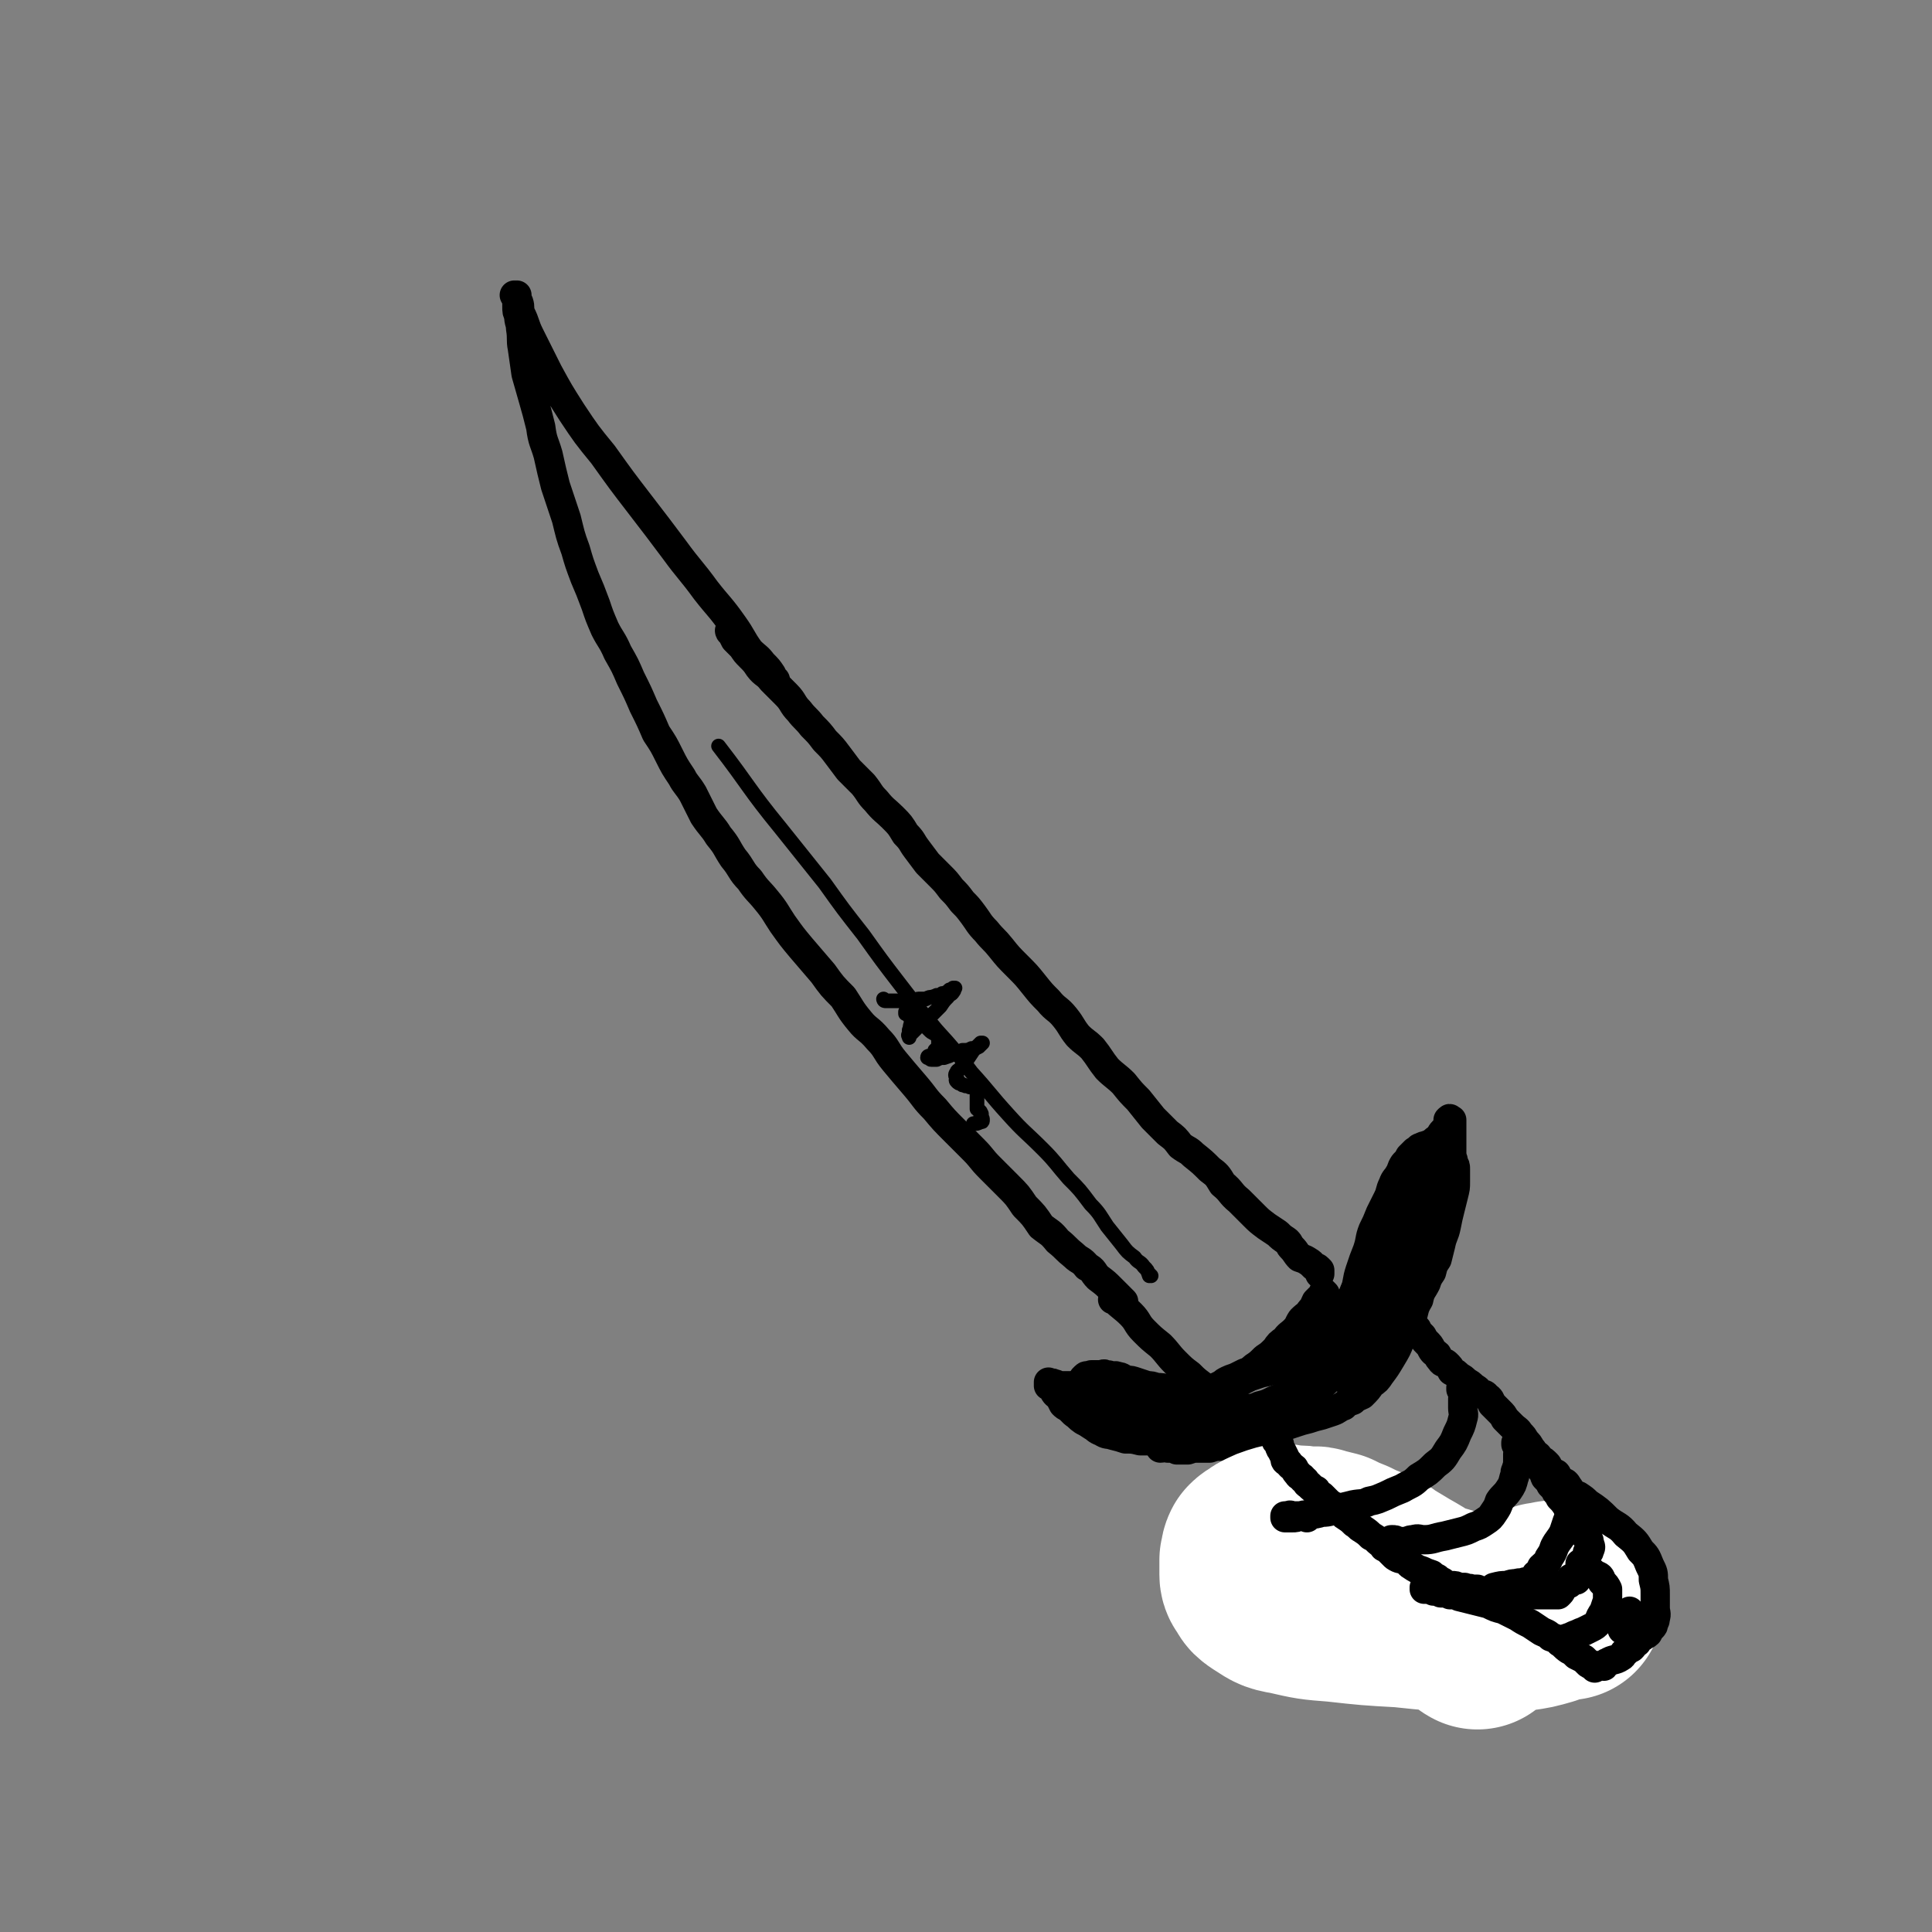 <svg viewBox='0 0 1054 1054' version='1.1' xmlns='http://www.w3.org/2000/svg' xmlns:xlink='http://www.w3.org/1999/xlink'><rect x="0" y="0" width="1054" height="1054" fill="#808080" stroke="none"/><g fill='none' stroke='#000000' stroke-width='16' stroke-linecap='round' stroke-linejoin='round'><path d='M423,371c0,0 -1,-1 -1,-1 0,0 0,1 1,1 0,0 0,0 0,0 0,0 0,0 -1,-1 -1,-1 -1,-1 -1,-2 -2,-3 -2,-3 -5,-6 -3,-4 -3,-3 -7,-7 -5,-7 -4,-7 -9,-14 -7,-10 -8,-10 -15,-19 -8,-11 -9,-11 -17,-22 -9,-12 -9,-12 -19,-25 -10,-13 -10,-13 -20,-27 -9,-11 -9,-11 -17,-23 -7,-11 -7,-11 -13,-22 -5,-10 -5,-10 -10,-20 -3,-6 -2,-6 -5,-12 -1,-3 0,-3 -1,-6 -1,-2 -2,-2 -2,-4 -1,0 0,0 0,0 0,0 0,0 0,0 0,0 0,0 1,0 0,0 0,0 0,0 0,0 0,0 0,1 0,0 0,0 0,1 0,1 0,1 0,1 0,0 0,0 0,1 0,1 0,1 0,1 0,1 0,1 0,1 0,3 0,3 1,5 0,4 1,4 1,7 1,6 0,6 1,11 1,7 1,7 2,14 2,7 2,7 4,14 2,7 2,7 4,15 1,8 2,8 4,15 2,9 2,9 4,17 3,9 3,9 6,18 2,8 2,9 5,17 2,7 2,7 5,15 3,7 3,7 6,15 2,6 2,6 5,13 3,6 4,6 7,13 4,7 4,7 7,14 4,8 4,8 7,15 4,8 4,8 7,15 4,6 4,6 7,12 3,6 3,6 7,12 2,4 3,4 6,9 3,6 3,6 6,12 4,6 5,6 8,11 5,6 4,6 8,12 5,6 4,7 9,12 4,6 5,6 9,11 5,6 5,7 9,13 5,7 5,7 10,13 6,7 6,7 12,14 5,7 5,7 11,13 4,6 4,7 9,13 4,5 5,4 10,10 5,5 4,6 9,12 5,6 5,6 11,13 6,7 5,7 11,13 5,6 5,6 11,12 5,5 5,5 10,10 5,5 4,5 9,10 5,5 5,5 10,10 5,5 5,5 9,11 5,5 5,5 9,11 5,4 5,3 9,8 5,4 4,4 9,8 3,3 4,2 7,6 4,2 3,3 6,6 4,3 4,3 7,6 2,2 2,2 4,4 1,1 1,1 3,3 0,0 0,0 0,1 '/><path d='M399,345c0,0 -1,-1 -1,-1 0,0 0,1 1,1 0,0 0,0 0,0 0,0 -1,-1 -1,-1 0,0 0,0 1,1 1,2 1,2 2,4 2,2 2,2 4,4 2,3 2,3 4,5 3,3 3,3 5,6 3,4 4,3 7,7 4,4 4,4 8,8 4,4 3,5 7,9 3,4 4,4 7,8 4,4 4,4 7,8 4,4 4,4 7,8 3,4 3,4 6,8 4,4 4,4 8,8 4,5 3,5 7,9 4,5 5,5 9,9 4,4 4,4 7,9 4,4 3,4 6,8 3,4 3,4 6,8 3,3 3,3 7,7 3,3 3,3 6,7 3,3 3,3 6,7 3,3 3,3 6,7 3,4 3,5 7,9 4,5 4,4 8,9 4,5 4,5 9,10 5,5 5,5 9,10 4,5 4,5 8,9 4,5 5,4 9,9 4,5 3,5 7,10 4,4 4,3 8,7 4,5 4,6 8,11 4,4 5,4 9,8 4,5 4,5 8,9 4,5 4,5 8,10 4,4 4,4 8,8 4,3 4,3 7,7 4,3 4,2 7,5 5,4 5,4 9,8 4,3 4,3 7,8 5,4 4,5 9,9 4,4 4,4 8,8 3,3 3,3 7,6 3,2 3,2 6,4 2,2 2,2 5,4 2,2 1,2 3,4 2,2 2,3 4,5 3,1 3,1 6,3 1,1 1,1 2,2 1,1 1,0 2,1 0,0 0,0 1,1 0,0 0,0 0,1 0,0 0,0 0,0 0,0 0,0 0,1 '/><path d='M723,706c0,0 -1,-1 -1,-1 0,0 0,0 0,1 0,0 0,0 0,0 1,0 0,-1 0,-1 0,0 0,0 0,1 0,0 0,0 0,0 1,0 0,-1 0,-1 0,0 0,0 0,1 0,0 0,0 0,0 1,0 0,-1 0,-1 0,0 0,0 0,1 0,0 0,0 0,0 1,0 0,-1 0,-1 0,0 0,0 0,1 0,0 0,0 0,0 1,0 0,-1 0,-1 0,0 0,0 0,1 0,0 0,0 0,0 1,0 0,-1 0,-1 0,0 0,0 0,1 0,0 0,0 0,0 -2,2 -2,2 -4,4 -1,2 -1,3 -3,5 -2,3 -2,2 -5,5 -2,3 -1,3 -4,6 -2,2 -3,2 -5,5 -3,2 -3,2 -5,5 -3,3 -3,3 -6,5 -3,3 -3,3 -6,5 -2,2 -2,2 -5,4 -2,1 -2,1 -4,3 -1,2 -1,2 -2,3 -1,2 -1,2 -2,3 -1,1 -1,1 -2,2 0,0 -1,0 -1,1 -1,0 -1,0 -1,1 0,0 1,0 0,1 0,0 0,0 -1,0 0,0 0,0 0,0 0,0 0,0 0,1 0,0 0,0 0,0 0,-1 0,-1 -1,-1 0,-1 -1,-1 -1,-1 -2,-1 -2,-1 -3,-2 -3,-2 -3,-3 -5,-5 -4,-3 -4,-3 -7,-6 -4,-3 -4,-3 -8,-7 -4,-4 -4,-5 -8,-9 -5,-4 -5,-4 -9,-8 -4,-4 -3,-5 -7,-9 -4,-4 -5,-4 -9,-8 0,0 0,0 -1,0 '/><path d='M646,760c0,0 -1,-1 -1,-1 0,0 0,0 0,1 0,0 0,0 0,0 1,0 0,-1 0,-1 0,0 0,0 0,1 0,0 0,0 0,0 1,0 0,-1 0,-1 0,0 0,0 0,1 0,0 0,0 0,0 1,0 1,-1 0,-1 -2,0 -2,0 -4,0 -2,-1 -2,-1 -4,-1 -3,-1 -3,-1 -6,-1 -3,-1 -3,-1 -5,-1 -3,-1 -3,-1 -6,-2 -3,-1 -3,-1 -5,-1 -3,-1 -3,-2 -5,-2 -2,-1 -2,0 -4,0 -1,-1 -1,-1 -3,-1 -1,-1 -1,0 -3,0 -1,0 -1,0 -2,0 -1,0 -1,0 -2,0 0,0 0,0 0,0 -1,0 -1,0 -3,1 0,0 0,-1 -1,0 0,0 0,0 -1,1 0,0 0,0 0,1 0,0 0,0 0,1 1,1 1,1 1,2 1,1 1,1 2,2 1,1 0,2 2,3 1,1 1,1 3,2 1,1 1,1 3,2 1,1 1,2 3,3 1,1 2,1 4,2 2,1 2,2 5,3 2,1 3,1 5,2 3,1 3,2 6,3 3,1 4,0 7,1 3,0 2,1 5,2 2,0 2,-1 5,0 2,0 2,0 5,1 2,0 3,0 5,0 3,0 3,0 5,1 4,0 4,0 8,0 3,0 3,0 6,0 3,-1 2,-1 5,-1 3,-1 4,0 7,0 3,-1 3,-2 6,-2 3,0 3,1 6,1 3,-1 3,-2 6,-3 3,-1 3,-1 6,-2 3,-1 3,-1 7,-2 3,-1 3,-1 7,-2 3,-1 3,-1 6,-2 3,-1 3,-2 6,-3 2,-2 2,-2 5,-3 2,-2 3,-2 5,-3 3,-3 3,-3 5,-6 3,-2 3,-2 5,-5 3,-4 3,-4 6,-9 3,-5 3,-5 5,-10 3,-6 3,-6 6,-11 2,-6 1,-6 4,-11 1,-5 2,-5 4,-9 1,-3 1,-3 3,-6 1,-4 1,-4 3,-7 1,-4 1,-4 2,-8 1,-5 2,-5 3,-10 1,-5 1,-5 2,-9 1,-4 1,-4 2,-8 1,-4 1,-4 1,-7 0,-2 0,-2 0,-4 0,-1 0,-1 0,-2 0,-1 0,-1 0,-1 0,-2 0,-2 -1,-3 0,-2 0,-2 -1,-3 0,-2 -1,-2 -2,-3 0,-1 0,-1 -1,-1 0,-1 0,-1 -1,-2 0,-1 0,-1 -1,-1 0,-1 0,-1 -1,-1 0,-1 0,0 -1,0 0,0 0,0 -1,0 -1,0 -1,-1 -3,0 -1,0 -1,0 -3,1 -1,0 -1,0 -3,1 -1,0 -1,1 -3,2 -1,1 -1,1 -3,3 -1,2 -1,2 -3,4 -2,3 -1,3 -3,6 -1,2 -2,2 -3,5 -2,4 -1,4 -3,8 -2,4 -2,4 -4,8 -2,5 -2,5 -4,9 -2,5 -1,5 -3,11 -2,5 -2,5 -4,11 -2,6 -1,6 -3,12 -1,5 -1,5 -3,9 -2,6 -2,6 -4,11 -3,5 -3,5 -6,10 -1,2 -1,2 -2,5 '/><path d='M766,651c0,0 -1,-1 -1,-1 0,0 0,1 0,1 1,-1 1,-1 1,-1 0,0 0,0 0,0 0,0 0,0 0,1 0,0 0,0 0,1 0,1 1,2 0,3 0,4 0,4 -2,7 -2,6 -3,6 -5,11 -3,6 -3,6 -5,12 -3,7 -3,7 -5,14 -3,8 -3,8 -5,15 -2,5 -2,5 -4,10 -2,4 -2,4 -3,8 -1,2 0,2 -1,3 0,1 0,1 -1,2 0,0 0,0 0,1 0,0 0,0 0,0 1,0 0,0 0,-1 0,0 0,1 0,1 2,-1 2,-1 3,-3 2,-3 2,-3 4,-6 4,-6 3,-6 6,-12 4,-8 4,-8 7,-15 3,-9 3,-9 7,-17 3,-8 3,-8 6,-16 2,-7 2,-7 4,-14 2,-5 2,-5 4,-10 1,-4 1,-4 2,-9 1,-3 1,-3 2,-6 0,-2 1,-2 1,-4 1,-1 1,-1 1,-2 0,-1 0,-1 0,-1 1,-1 1,0 1,0 0,0 0,0 0,0 1,0 0,-1 0,-1 -1,1 0,1 0,2 -1,2 -2,2 -2,3 -2,2 -2,2 -3,5 -2,3 -2,3 -4,7 -2,4 -2,4 -4,8 -3,4 -3,4 -5,8 -3,4 -3,4 -5,8 -2,3 -3,3 -5,7 -3,4 -3,4 -5,9 -3,5 -3,5 -5,10 -3,5 -2,5 -4,11 -2,4 -2,4 -4,9 -2,4 -3,4 -4,8 -2,3 -1,3 -3,5 0,2 0,2 -2,4 0,1 0,1 -1,2 0,0 0,0 0,1 0,0 0,0 0,0 1,0 0,-1 0,-1 0,0 0,1 0,1 1,-1 1,-2 2,-3 2,-4 2,-4 3,-7 3,-6 4,-6 6,-12 4,-7 4,-8 7,-15 4,-9 5,-9 9,-17 3,-8 3,-8 7,-15 2,-5 2,-6 4,-11 2,-3 2,-3 4,-6 0,-2 0,-2 0,-4 0,0 1,0 1,0 1,-1 1,-1 1,0 1,0 0,1 0,2 0,1 0,1 0,3 0,5 1,5 0,10 -1,7 -2,7 -3,13 -2,8 -1,9 -4,16 -3,9 -4,9 -8,18 -3,8 -2,8 -6,16 -2,6 -3,5 -6,11 -4,5 -3,5 -7,10 -2,4 -3,4 -6,7 -3,3 -3,4 -6,7 -4,4 -4,4 -8,7 -4,3 -5,3 -8,6 -4,3 -3,4 -7,7 -3,3 -3,2 -7,4 -3,2 -3,2 -6,4 -3,2 -3,3 -6,4 -2,2 -2,2 -5,3 -3,1 -3,1 -6,1 -3,0 -3,0 -6,1 -3,0 -3,0 -6,1 -3,0 -3,0 -6,0 -3,0 -3,0 -6,1 -3,0 -3,0 -6,0 -2,-1 -2,-1 -5,-1 -2,-1 -2,0 -4,0 '/><path d='M598,761c0,0 -1,-1 -1,-1 0,0 0,0 0,1 0,0 0,0 0,0 1,0 0,-1 0,-1 0,0 0,0 0,1 0,0 0,0 0,0 1,0 0,-1 0,-1 0,0 0,1 0,1 1,0 1,-1 2,0 1,0 1,0 3,1 2,0 2,0 5,1 4,0 4,0 7,1 5,0 5,0 10,1 4,1 4,1 8,2 5,1 5,1 9,2 4,1 4,0 8,1 4,0 4,0 7,1 4,0 4,1 9,1 3,0 3,-1 7,-1 3,-1 3,-1 6,-2 4,-1 5,0 9,-2 4,-1 4,-1 8,-3 5,-2 5,-2 10,-5 5,-3 5,-3 10,-7 5,-3 5,-3 10,-7 3,-3 3,-3 6,-7 3,-3 3,-3 6,-6 3,-3 3,-2 5,-6 2,-3 1,-4 3,-7 2,-4 3,-3 4,-7 2,-4 1,-4 2,-8 0,-2 1,-2 1,-4 1,-2 1,-2 1,-3 0,-1 0,-1 0,-1 0,0 0,0 0,0 0,0 0,0 -1,1 -3,2 -2,3 -5,4 -4,3 -4,3 -8,6 -5,4 -5,5 -11,9 -7,5 -7,5 -13,10 -6,4 -6,4 -13,8 -5,4 -4,4 -9,7 -4,3 -4,3 -8,5 -3,2 -3,2 -6,3 -2,1 -2,1 -4,2 -2,1 -3,1 -5,2 -2,1 -2,1 -3,2 -2,1 -2,1 -4,2 -2,1 -2,1 -3,2 -2,1 -1,2 -2,2 -1,1 -1,1 -2,1 -1,1 -1,0 -1,1 -1,0 -1,0 -1,1 0,0 0,0 0,0 0,0 0,0 0,1 0,0 0,0 0,0 1,0 0,-1 0,-1 0,0 1,0 2,0 2,-1 2,-1 4,-1 3,-2 3,-2 5,-3 4,-2 4,-2 7,-4 4,-2 4,-2 8,-4 4,-3 4,-3 8,-5 4,-2 4,-2 7,-4 4,-3 5,-3 8,-5 4,-3 4,-3 7,-5 5,-3 5,-4 9,-7 3,-2 3,-2 7,-5 3,-2 3,-2 6,-5 3,-3 2,-3 5,-7 2,-3 3,-3 6,-6 3,-3 2,-4 5,-8 3,-4 3,-4 6,-9 3,-5 3,-5 6,-10 2,-5 3,-5 5,-9 2,-4 1,-4 3,-8 1,-4 1,-4 3,-8 0,-3 -1,-3 0,-6 1,-2 2,-2 3,-4 0,-1 -1,-1 -1,-2 1,0 1,0 2,-1 0,0 0,0 0,0 0,0 0,0 0,1 0,0 0,0 0,0 0,0 0,0 0,1 0,0 0,0 0,1 0,1 0,1 0,2 0,2 0,2 -1,5 -1,4 -1,4 -3,9 -1,6 -1,6 -3,12 -4,8 -4,8 -8,17 -3,7 -3,7 -7,15 -3,7 -3,7 -6,13 -2,6 -1,6 -4,12 -1,5 -2,5 -4,9 -1,4 -1,4 -2,7 -1,3 -1,3 -2,5 -1,2 -1,2 -1,3 0,1 -1,1 -1,1 0,0 0,0 0,1 0,0 0,0 0,0 0,0 0,0 0,0 1,0 1,0 1,0 0,-1 1,-1 1,-1 1,-1 1,-1 2,-2 3,-2 3,-2 5,-4 4,-4 4,-5 8,-9 5,-5 6,-5 10,-10 4,-5 4,-5 7,-11 4,-5 4,-6 7,-11 2,-5 3,-5 5,-10 2,-5 1,-5 3,-10 2,-5 2,-5 4,-10 1,-4 1,-4 2,-8 1,-3 1,-3 1,-6 1,-3 1,-3 1,-6 0,-3 0,-3 0,-6 0,-3 0,-3 0,-5 0,-3 1,-3 1,-5 0,-3 0,-3 0,-5 0,-2 1,-2 1,-4 0,-2 0,-2 0,-4 0,-2 0,-2 0,-4 0,-2 0,-2 0,-3 0,-2 0,-2 0,-3 0,-1 0,-1 0,-2 0,0 0,0 0,-1 0,0 0,-1 0,-1 0,0 0,1 -1,1 0,0 1,-1 0,-1 0,-1 0,-1 -1,0 0,0 0,0 0,1 0,0 0,0 0,1 0,1 0,1 -1,2 -1,2 -2,2 -3,4 -2,4 -2,4 -4,9 -3,6 -2,6 -5,12 -4,6 -4,6 -7,13 -4,6 -4,6 -6,13 -3,5 -2,5 -4,10 -2,4 -3,4 -4,9 -1,1 0,2 -1,4 '/><path d='M596,764c0,0 -1,-1 -1,-1 0,0 0,0 0,1 0,0 0,0 0,0 1,0 0,-1 0,-1 0,0 0,0 0,1 0,0 0,0 0,0 1,0 0,-1 0,-1 0,0 0,0 0,1 0,0 0,0 0,0 1,0 2,-1 3,0 1,0 1,1 3,1 2,0 2,-1 5,0 2,0 2,0 5,1 3,0 3,0 6,0 3,-1 3,-1 6,-1 3,-1 3,-1 7,-2 4,0 4,0 8,0 4,-1 4,0 8,-1 3,-1 3,-2 6,-3 3,0 3,0 6,-1 3,0 3,0 6,0 3,-1 3,-2 5,-3 3,-1 3,-1 5,-2 4,-1 4,-1 8,-2 3,-1 3,-1 6,-2 5,-1 5,-1 10,-3 4,-1 4,-1 9,-3 4,-2 4,-2 8,-3 3,-1 3,-1 7,-3 3,-2 3,-2 6,-4 2,-3 2,-3 4,-6 3,-3 3,-3 5,-6 3,-4 4,-3 7,-7 4,-5 4,-5 7,-11 4,-5 3,-6 7,-11 4,-6 4,-6 8,-12 3,-5 3,-5 6,-11 2,-3 2,-3 3,-7 1,-3 1,-3 2,-5 0,-2 0,-2 1,-4 0,-3 0,-3 1,-5 0,-2 0,-2 0,-4 1,-1 1,-1 1,-2 0,0 0,0 0,-1 0,0 0,0 0,0 0,0 0,0 0,0 1,0 1,0 1,1 0,1 0,1 0,1 0,2 0,2 -1,3 -1,4 -1,4 -2,7 -2,6 -2,6 -4,11 -2,7 -2,7 -4,13 -3,6 -3,6 -5,12 -2,5 -2,5 -4,11 -1,3 -1,3 -3,7 -1,3 0,3 -2,6 -1,4 -1,4 -2,8 -1,2 -2,2 -3,5 '/><path d='M773,725c0,0 -1,-1 -1,-1 0,0 0,0 0,1 0,0 0,0 0,0 1,0 0,-1 0,-1 0,0 0,0 0,1 0,0 0,0 0,0 1,0 0,-1 0,-1 0,0 0,0 0,1 0,0 0,0 0,0 1,0 0,-1 0,-1 0,0 0,0 0,1 0,0 0,0 0,0 1,0 0,-1 0,-1 0,0 0,0 0,1 1,1 1,1 2,2 1,1 1,1 2,2 1,2 1,2 2,3 2,2 2,2 3,4 1,2 2,2 3,3 1,2 1,2 2,3 1,2 2,1 3,2 2,2 2,2 3,4 2,1 2,1 4,3 2,1 2,1 4,3 2,1 2,1 4,3 2,1 2,1 3,3 2,1 3,0 4,2 2,1 2,2 3,4 2,2 2,2 4,4 2,2 2,2 3,4 2,2 2,2 4,4 2,2 3,2 4,4 2,2 2,2 3,4 2,2 2,2 3,4 1,1 1,1 2,3 2,1 2,1 3,3 2,1 2,1 4,3 1,1 0,2 1,3 2,1 2,1 4,2 1,1 0,2 1,3 2,1 2,1 4,2 1,1 1,1 1,2 2,1 1,2 2,3 1,1 1,1 2,2 1,1 1,1 2,2 2,1 2,1 4,2 2,1 1,2 3,3 1,1 1,1 1,2 2,1 1,1 3,3 0,1 1,1 2,2 0,1 0,1 0,2 1,1 1,1 1,2 1,1 1,1 2,2 0,2 -1,2 -1,3 0,2 0,2 0,3 0,2 0,2 0,4 0,1 0,1 0,2 -1,2 0,2 -1,3 0,2 -1,2 -1,5 -1,1 -1,1 -1,3 -1,1 -1,1 -2,2 -2,2 -2,1 -3,3 -2,2 -1,2 -3,4 -1,1 -1,2 -2,3 -2,1 -2,1 -4,2 -1,1 -1,1 -3,2 -1,1 -1,1 -3,2 -2,0 -2,1 -4,1 -2,1 -2,1 -4,1 -3,1 -3,1 -5,1 -3,1 -3,1 -5,1 -3,1 -3,0 -6,1 -3,0 -2,0 -5,1 -3,0 -3,0 -6,0 -2,0 -2,0 -4,0 -3,0 -3,0 -5,0 -3,0 -3,0 -5,0 -3,-1 -3,-1 -5,-1 -3,-1 -3,0 -6,0 -3,-1 -3,-1 -5,-1 -2,-1 -2,-1 -4,-1 -2,-1 -2,-1 -4,-1 -3,-1 -2,-2 -5,-2 -2,-1 -2,-1 -4,-1 -3,-1 -2,-1 -4,-2 -3,-1 -3,-1 -5,-2 -3,-2 -3,-2 -5,-3 -2,-2 -2,-2 -4,-3 -2,-2 -2,-2 -5,-3 -2,-1 -2,-1 -4,-2 -2,-2 -2,-2 -4,-3 -1,-2 -1,-2 -3,-3 -2,-2 -2,-2 -4,-3 -2,-2 -2,-2 -4,-4 -2,-3 -2,-3 -4,-6 -2,-2 -2,-1 -4,-4 -2,-2 -2,-2 -4,-5 -2,-2 -2,-2 -4,-4 -1,-1 -1,-1 -3,-3 -1,-1 -1,-1 -3,-3 -2,-1 -2,-1 -4,-3 -2,-1 -2,-1 -3,-3 -2,-2 -1,-2 -3,-4 -2,-2 -2,-2 -4,-4 -2,-2 -2,-2 -4,-4 -2,-2 -1,-2 -3,-4 -1,-1 -2,-1 -3,-3 -2,-2 -2,-2 -3,-4 -1,-1 -1,-2 -2,-3 -1,-1 -2,0 -3,-2 -2,-1 -1,-2 -2,-3 -2,-2 -3,-2 -4,-3 '/><path d='M629,759c0,0 -1,-1 -1,-1 0,0 0,0 0,1 0,0 0,0 0,0 1,0 0,-1 0,-1 0,0 0,0 0,1 0,0 0,0 0,0 -1,-1 -1,-1 -2,-2 -2,0 -2,1 -3,1 -3,0 -3,0 -5,0 -3,-1 -3,-1 -6,-2 -4,0 -4,1 -8,1 -3,-1 -3,-1 -5,-2 -3,0 -3,1 -7,1 -3,0 -3,0 -6,0 -2,0 -2,0 -4,0 -3,0 -3,0 -5,0 -1,-1 -1,-1 -2,-1 -1,-1 -1,0 -2,0 0,0 0,0 -1,0 0,0 0,0 0,0 0,0 0,-1 0,-1 0,0 0,1 0,2 2,1 2,1 3,3 1,2 2,2 3,3 1,2 1,2 2,4 1,1 1,1 3,2 2,2 2,2 3,3 3,2 2,2 5,4 2,1 2,1 5,3 2,1 2,2 5,3 3,2 3,1 6,2 4,1 4,1 7,2 4,0 4,0 8,1 4,0 4,0 9,0 4,-1 4,-1 8,-1 4,0 4,0 8,0 4,0 4,0 8,0 4,0 4,0 8,0 2,-1 1,-1 3,-1 '/></g>
<g fill='none' stroke='#FFFFFF' stroke-width='105' stroke-linecap='round' stroke-linejoin='round'><path d='M843,873c0,0 -1,-1 -1,-1 0,0 0,0 0,1 0,0 0,0 0,0 2,-1 2,-1 3,-1 2,-1 2,-1 3,-1 1,0 1,0 1,1 0,1 0,2 -1,3 -2,2 -2,2 -5,3 -7,2 -7,2 -14,3 -13,1 -13,1 -26,1 -19,-1 -19,-1 -38,-3 -18,-1 -18,-1 -36,-3 -13,-1 -13,-1 -26,-4 -7,-1 -7,-2 -12,-5 -3,-2 -3,-2 -4,-4 -1,-2 -2,-2 -2,-4 0,-2 0,-2 0,-4 0,-2 0,-2 0,-4 1,-2 0,-2 1,-4 1,-1 1,-1 3,-2 1,-1 1,-1 3,-2 2,-1 2,-1 5,-2 3,-1 3,-1 7,0 6,0 6,0 11,1 8,2 8,2 16,5 11,5 11,5 22,10 12,7 12,7 24,14 9,5 9,6 18,11 4,3 4,3 8,7 2,0 2,1 3,2 0,0 0,0 0,0 -2,-1 -2,-2 -3,-3 -3,-2 -3,-2 -6,-4 -5,-3 -5,-2 -9,-5 -6,-4 -6,-4 -11,-8 -6,-4 -6,-4 -13,-8 -5,-3 -5,-3 -10,-6 -4,-3 -4,-3 -9,-5 -5,-2 -5,-2 -9,-4 -5,-2 -5,-2 -9,-4 -4,-1 -4,-1 -8,-2 -2,-1 -2,0 -5,0 -2,0 -2,0 -3,0 -1,0 -1,-1 -2,0 -1,0 -1,0 -1,0 0,1 0,0 0,1 2,0 2,0 3,1 3,1 3,1 6,2 5,3 5,3 10,5 7,3 7,4 14,7 8,4 8,4 16,7 8,3 8,3 16,5 7,2 7,2 14,4 6,2 6,2 12,3 5,1 5,1 11,1 4,1 4,1 8,1 4,0 4,0 7,0 4,-1 4,-1 7,-1 3,-1 3,-1 6,-1 3,-1 3,-1 5,-1 4,-1 4,-1 7,-1 3,-1 3,0 5,0 '/></g>
<g fill='none' stroke='#000000' stroke-width='16' stroke-linecap='round' stroke-linejoin='round'><path d='M694,776c0,0 -1,-1 -1,-1 0,0 0,0 0,1 0,0 0,0 0,0 1,0 0,-1 0,-1 0,0 0,1 0,2 1,1 1,1 2,2 0,1 -1,1 0,3 0,1 0,1 1,3 0,2 1,1 2,3 0,1 0,2 1,3 1,2 1,2 2,4 0,2 0,2 2,3 1,2 2,2 3,3 1,2 1,2 2,3 1,2 2,1 3,3 2,1 1,2 3,3 2,2 2,2 4,3 1,2 1,2 3,3 2,2 2,2 3,3 3,3 4,2 7,5 2,1 1,2 3,3 3,2 3,2 5,4 2,1 2,2 4,3 3,2 3,2 5,4 2,1 2,1 4,3 1,1 2,1 3,3 2,1 2,1 3,2 2,2 2,2 3,3 3,2 3,1 5,2 3,1 2,2 4,3 3,2 3,2 6,3 2,1 2,1 5,2 1,1 1,1 3,2 1,1 1,1 3,2 1,1 1,1 1,1 1,1 1,0 1,1 1,0 1,0 1,0 0,0 0,0 0,0 1,0 1,0 2,0 0,0 0,0 0,0 0,0 0,0 0,0 2,0 2,0 4,1 1,0 1,0 3,0 2,1 2,0 4,1 2,0 1,0 3,0 2,1 2,1 3,1 1,0 1,0 2,0 1,0 1,0 1,0 1,0 1,0 1,0 0,0 0,0 1,0 0,0 0,0 0,0 1,0 1,0 1,0 2,0 2,-1 3,0 3,0 3,0 5,1 3,0 3,0 6,1 3,0 3,0 6,0 3,0 3,0 5,0 2,0 2,0 3,0 1,0 1,0 2,0 1,0 1,0 2,0 0,0 0,0 0,0 1,0 1,0 2,0 0,0 0,0 0,0 1,0 1,0 1,0 1,-1 1,-1 1,-1 1,-1 1,-2 1,-3 1,-1 1,-1 2,-2 1,0 2,0 2,0 1,-1 1,-2 1,-3 1,0 1,1 1,1 0,-1 0,-1 0,-1 0,-1 1,0 1,0 0,0 0,0 0,0 1,0 1,0 1,0 0,0 0,0 0,0 1,0 0,-1 0,-1 0,0 0,0 0,1 0,0 0,0 0,0 1,0 0,-1 0,-1 0,0 0,1 0,2 0,0 0,0 0,0 '/><path d='M831,785c0,0 -1,-1 -1,-1 0,0 0,0 0,1 0,0 0,0 0,0 1,0 0,-1 0,-1 0,1 0,2 1,4 1,1 1,1 2,3 1,1 1,1 2,3 2,2 2,2 3,4 2,2 2,2 3,4 2,2 1,2 2,4 2,2 2,2 3,4 2,2 2,2 3,4 1,1 1,1 2,3 2,2 2,2 4,5 1,3 1,3 3,6 2,3 2,3 5,6 1,2 1,2 2,4 2,2 2,2 2,4 1,2 1,2 0,4 0,1 0,0 -1,1 '/><path d='M798,758c0,0 -1,-1 -1,-1 0,0 0,0 0,1 0,0 0,0 0,0 1,0 0,-1 0,-1 0,0 0,0 0,1 0,0 0,0 0,0 1,0 1,0 1,1 1,2 0,2 0,4 0,2 0,2 0,5 0,3 1,3 0,6 -1,4 -1,4 -3,8 -2,5 -2,5 -5,9 -3,5 -3,5 -7,8 -4,4 -4,4 -9,7 -4,4 -4,3 -9,6 -5,2 -5,2 -9,4 -5,2 -4,2 -9,3 -4,2 -4,1 -9,2 -4,1 -4,1 -8,2 -4,1 -4,2 -9,2 -3,1 -3,1 -7,1 -3,1 -3,1 -5,1 -2,1 -2,1 -4,1 -1,0 -1,0 -3,0 0,0 0,0 -1,0 0,0 0,0 0,0 0,0 0,0 0,0 1,0 0,-1 0,-1 0,0 0,1 0,1 1,-1 1,-1 2,-1 1,-1 1,0 2,0 0,0 0,0 0,0 2,0 2,0 3,0 1,0 1,0 1,0 2,0 2,-1 3,0 1,0 1,0 1,1 '/><path d='M828,788c0,0 -1,-1 -1,-1 0,0 0,0 0,1 0,0 0,0 0,0 1,1 1,1 2,2 0,2 -1,2 -1,3 0,2 0,2 0,3 0,3 0,3 -1,6 -1,2 0,2 -1,4 -1,4 -1,4 -3,7 -2,3 -3,3 -5,6 -1,3 -1,3 -3,6 -2,3 -2,3 -5,5 -3,2 -3,2 -6,3 -4,2 -4,2 -8,3 -4,1 -4,1 -8,2 -6,1 -6,2 -11,2 -3,0 -3,-1 -6,0 -3,0 -2,1 -5,1 -1,0 -1,0 -3,0 -2,-1 -2,-1 -3,-1 0,0 0,0 -1,0 '/><path d='M859,824c0,0 -1,-1 -1,-1 0,0 0,0 0,1 0,0 0,0 0,0 1,0 0,-1 0,-1 0,0 0,0 0,1 0,0 0,0 0,0 -1,3 -1,3 -3,6 -1,3 -1,3 -2,6 -2,4 -3,4 -5,8 -1,3 -1,3 -3,6 -1,3 -2,3 -4,5 -1,2 -1,3 -3,4 -1,2 -1,2 -3,3 -1,1 -1,1 -3,1 -2,1 -2,0 -5,1 -2,0 -2,0 -5,1 -3,0 -3,0 -7,1 0,0 0,0 0,0 '/><path d='M778,867c0,0 -1,-1 -1,-1 0,0 0,0 0,1 0,0 0,0 0,0 1,0 0,-1 0,-1 0,0 0,0 0,1 0,0 0,0 0,0 1,0 1,-1 2,0 1,0 1,0 3,1 2,0 2,0 4,1 3,0 3,0 5,1 3,0 3,0 5,1 4,1 4,1 8,2 4,1 4,1 8,2 4,2 4,2 8,3 4,2 4,2 8,4 3,2 3,2 7,4 3,2 3,2 6,4 2,1 3,1 5,3 3,1 3,1 5,3 2,1 2,2 5,4 2,1 2,1 4,3 2,1 2,1 4,2 1,1 1,1 2,2 1,1 1,1 2,1 0,0 1,0 1,1 0,0 0,0 0,0 1,1 1,1 1,1 1,-1 1,-1 2,-1 1,-1 1,0 3,0 1,-1 1,-2 2,-2 3,-2 4,-1 7,-3 2,-1 1,-2 3,-3 1,-1 1,-1 3,-2 2,-2 1,-2 3,-3 1,-2 1,-2 3,-3 1,-1 2,-1 3,-2 1,-2 1,-2 2,-3 1,-1 1,-1 1,-2 1,-2 1,-2 1,-3 1,-3 0,-3 0,-6 0,-4 0,-4 0,-7 0,-4 0,-4 -1,-8 0,-4 0,-4 -2,-8 -2,-5 -2,-5 -5,-8 -3,-5 -3,-5 -8,-9 -4,-5 -5,-4 -10,-8 -5,-5 -5,-5 -11,-9 -2,-2 -2,-2 -5,-4 '/><path d='M863,854c0,0 -1,-1 -1,-1 0,0 0,0 0,1 0,0 0,0 0,0 1,0 0,-1 0,-1 0,0 0,0 0,1 2,1 2,1 4,2 2,1 2,1 4,3 3,1 3,1 4,4 2,2 2,2 3,4 0,3 0,3 0,6 -1,3 -1,3 -2,6 -2,3 -2,3 -3,6 -2,2 -2,2 -4,3 -2,1 -2,1 -4,2 -3,1 -2,1 -5,2 -2,1 -2,1 -5,2 '/><path d='M890,880c-1,0 -1,-1 -1,-1 0,0 0,0 0,1 0,0 0,0 0,0 0,0 0,-1 0,-1 -1,1 0,2 -1,4 -1,2 -1,2 -2,4 0,1 0,1 -1,2 '/></g>
<g fill='none' stroke='#000000' stroke-width='8' stroke-linecap='round' stroke-linejoin='round'><path d='M483,546c0,0 -1,-1 -1,-1 0,0 0,1 1,1 1,0 1,0 2,0 1,0 1,0 3,0 1,0 1,0 3,0 1,0 1,0 2,0 1,0 1,0 2,0 2,0 2,0 3,0 2,0 2,-1 3,-1 2,0 2,0 4,0 2,-1 2,-1 4,-1 1,-1 1,0 2,-1 2,0 2,0 3,-1 1,0 1,0 3,-1 0,0 0,0 1,-1 1,0 1,0 2,-1 0,0 0,0 1,0 0,0 0,0 0,0 -1,1 0,1 -1,2 -1,2 -2,1 -3,3 -2,2 -2,2 -4,5 -2,2 -2,2 -4,4 -2,2 -2,2 -4,3 -2,2 -2,2 -3,3 -1,1 -1,1 -2,2 -1,1 -1,1 -2,2 -1,1 -1,1 -1,1 -1,1 -1,1 -1,1 0,1 0,1 0,1 0,0 0,0 0,0 0,-1 -1,-1 0,-2 0,-1 0,-1 0,-2 1,-2 0,-2 1,-3 0,-2 0,-2 0,-3 1,-1 1,-1 1,-1 -1,-1 -1,-1 -1,-1 -1,-1 0,-1 0,-1 -1,-1 -1,-1 -1,-1 -1,-1 -1,0 -1,0 -1,0 -1,0 -1,0 0,0 0,0 0,0 0,0 0,0 0,1 2,1 2,1 3,2 1,1 0,1 2,2 1,1 2,1 4,2 2,1 2,1 4,3 1,1 1,1 3,2 1,1 1,1 2,2 0,1 0,1 0,2 0,1 0,1 0,3 -1,1 -1,1 -2,2 0,1 0,1 -1,2 0,0 0,1 0,1 -1,0 -1,0 -1,0 -1,0 -2,0 -2,1 0,0 1,-1 2,0 0,0 -1,1 0,1 1,0 1,0 3,0 2,-1 2,-1 4,-1 3,-1 3,-1 5,-2 3,0 3,-1 5,-2 3,0 3,0 5,-1 2,0 1,0 3,-1 1,-1 1,-1 2,-2 0,0 0,1 0,1 1,-1 1,-1 1,-1 0,0 0,0 -1,0 0,1 0,1 -1,2 -2,1 -2,1 -3,2 -2,3 -2,3 -4,6 -2,2 -2,2 -3,4 -1,1 -2,1 -2,2 -1,1 -1,2 0,3 0,1 -1,1 0,2 1,1 1,1 2,1 1,1 1,1 2,1 1,1 2,0 3,1 1,0 1,0 2,0 1,0 1,1 1,1 1,0 1,0 1,0 0,0 0,0 0,0 0,0 0,0 0,0 0,1 0,1 0,2 0,2 0,2 0,3 0,2 0,2 0,3 0,2 0,2 0,3 1,1 2,1 2,2 1,1 0,1 0,2 1,1 1,1 1,2 0,1 0,1 -1,1 -2,1 -2,1 -4,1 '/><path d='M628,696c0,0 -1,-1 -1,-1 0,0 0,0 0,1 0,0 0,0 0,0 1,0 0,-1 0,-1 0,0 0,0 0,1 0,0 0,0 0,0 1,0 0,-1 0,-1 0,0 0,0 0,1 0,0 0,0 0,0 -1,-3 -1,-3 -3,-5 -2,-3 -3,-2 -5,-5 -4,-3 -4,-3 -7,-7 -4,-5 -4,-5 -8,-10 -4,-6 -4,-7 -9,-12 -6,-8 -6,-8 -12,-14 -7,-8 -7,-9 -14,-16 -10,-10 -10,-9 -19,-19 -10,-11 -10,-12 -20,-23 -9,-12 -9,-12 -19,-23 -10,-12 -10,-12 -20,-25 -10,-13 -10,-13 -20,-27 -11,-14 -11,-14 -21,-28 -12,-15 -12,-15 -24,-30 -18,-22 -17,-23 -34,-45 '/></g>
</svg>